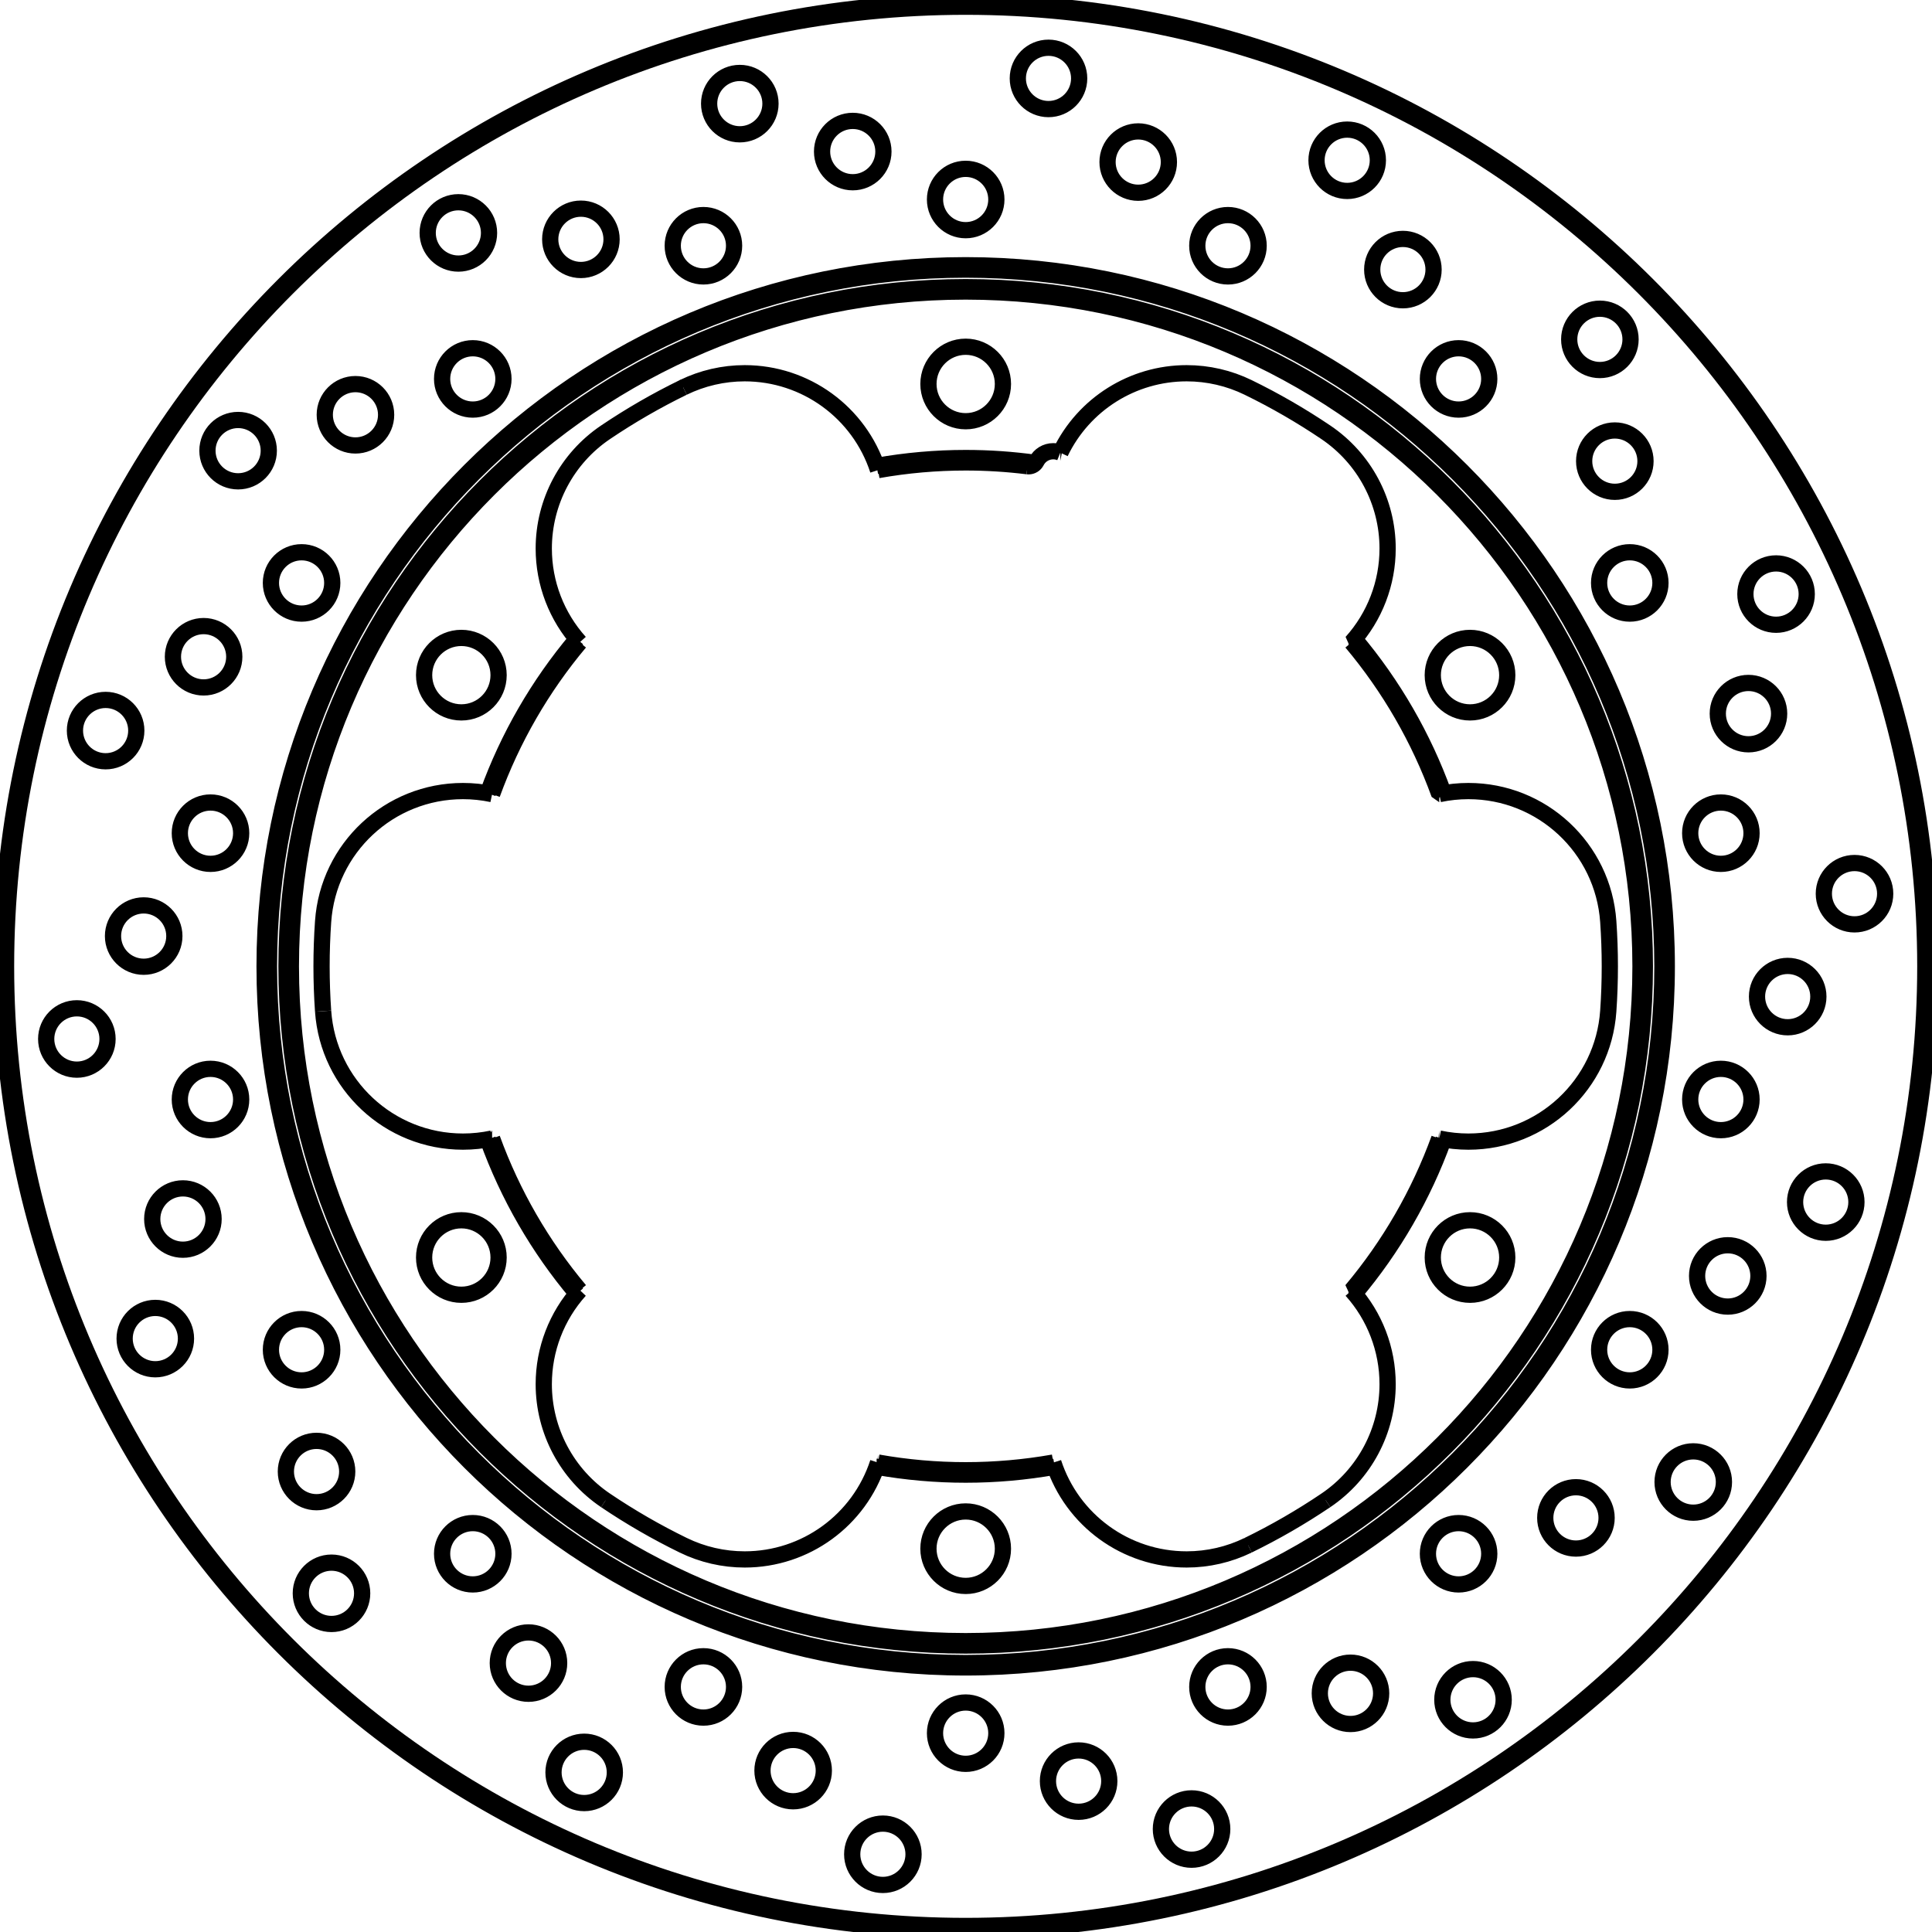 <?xml version="1.0" encoding="UTF-8" standalone="no"?>
<svg
   xmlns:dc="http://purl.org/dc/elements/1.1/"
   xmlns:cc="http://creativecommons.org/ns#"
   xmlns:rdf="http://www.w3.org/1999/02/22-rdf-syntax-ns#"
   xmlns:svg="http://www.w3.org/2000/svg"
   xmlns="http://www.w3.org/2000/svg"
   xmlns:sodipodi="http://sodipodi.sourceforge.net/DTD/sodipodi-0.dtd"
   xmlns:inkscape="http://www.inkscape.org/namespaces/inkscape"
   inkscape:version="1.0 (4035a4fb49, 2020-05-01)"
   sodipodi:docname="203-001r.svg"
   viewBox="0 0 833 833"
   height="833"
   width="833"
   xml:space="preserve"
   id="svg6471"
   version="1.1"><defs
     id="defs6475" /><sodipodi:namedview
     inkscape:current-layer="g6479"
     inkscape:window-maximized="1"
     inkscape:window-y="-8"
     inkscape:window-x="-8"
     inkscape:cy="400.38939"
     inkscape:cx="504.71622"
     inkscape:zoom="0.67310921"
     showgrid="false"
     id="namedview6473"
     inkscape:window-height="1017"
     inkscape:window-width="1920"
     inkscape:pageshadow="2"
     inkscape:pageopacity="0"
     guidetolerance="10"
     gridtolerance="10"
     objecttolerance="10"
     borderopacity="1"
     bordercolor="#666666"
     pagecolor="#ffffff" /><g
     transform="matrix(1.333,0,0,-1.333,0,1121.333)"
     inkscape:label="203-001r"
     inkscape:groupmode="layer"
     id="g6479"><path
       sodipodi:nodetypes="cssssccssccscccccccccsccsssscccssscccsssccsssscccssscccssscccsssccssssccssssccssssccsssscccssscccsssccssssccssssccssssccsssscccsssccsssscccssscccssscccssscccsssccsssscccsssccssssccsssscccssscccssscccssscccssscccssscccsssccssssccsssscccssscccsssccsssscccssscccsssccsssscccssscccsssccsssscccssscccssscccssscccsssccssssccssssccsssscccssscccsssccsssscccssscccssscccsssccssssccssssccsssscccccssccssccssccccccscccc"
       id="path6801"
       style="fill:none;stroke:#000000;stroke-width:5.25;stroke-linecap:butt;stroke-linejoin:bevel;stroke-miterlimit:10;stroke-dasharray:none;stroke-opacity:1"
       d="m 624.163,528.649 v 0 c 0,172.12 -139.692,311.811 -311.812,311.811 C 140.232,840.46 0.54,700.769 0.54,528.649 0.54,356.529 140.232,216.838 312.351,216.838 c 172.12,0 311.812,139.691 311.812,311.811 m -291.81,161.76 v 0 c -6.636,0.821 -13.315,1.232 -20.002,1.232 -9.503,0 -18.989,-0.831 -28.348,-2.484 m -96.482,-55.704 v 0 c -12.245,-14.585 -21.839,-31.203 -28.348,-49.1 m 306.357,0 h -10e-4 c -6.508,17.897 -16.102,34.515 -28.347,49.1 m 0,-209.608 h -0.001 c 12.246,14.585 21.84,31.203 28.349,49.1 M 284.004,368.141 h -0.001 c 9.359,-1.653 18.845,-2.484 28.348,-2.484 9.504,0 18.99,0.831 28.349,2.484 m -16.301,348.87 v 0 c 0,6.65 -5.397,12.047 -12.048,12.047 -6.65,0 -12.047,-5.397 -12.047,-12.047 0,-6.65 5.397,-12.047 12.047,-12.047 6.651,0 12.048,5.397 12.048,12.047 M 487.525,622.83 h 0.001 c 0,6.65 -5.398,12.047 -12.048,12.047 -6.65,0 -12.047,-5.397 -12.047,-12.047 0,-6.65 5.397,-12.047 12.047,-12.047 6.65,0 12.048,5.397 12.048,12.047 m -0.001,-188.362 h 0.001 c 0,6.65 -5.398,12.047 -12.048,12.047 -6.65,0 -12.047,-5.397 -12.047,-12.047 0,-6.65 5.397,-12.047 12.047,-12.047 6.65,0 12.048,5.397 12.048,12.047 M 324.399,340.286 v 0 c 0,6.65 -5.397,12.047 -12.048,12.047 -6.65,0 -12.047,-5.397 -12.047,-12.047 0,-6.65 5.397,-12.047 12.047,-12.047 6.651,0 12.048,5.397 12.048,12.047 m -163.127,94.182 h 0.001 c 0,6.65 -5.398,12.047 -12.048,12.047 -6.65,0 -12.047,-5.397 -12.047,-12.047 0,-6.65 5.397,-12.047 12.047,-12.047 6.65,0 12.048,5.397 12.048,12.047 m -0.001,188.362 h 0.001 c 0,6.65 -5.398,12.047 -12.048,12.047 -6.65,0 -12.047,-5.397 -12.047,-12.047 0,-6.65 5.397,-12.047 12.047,-12.047 6.65,0 12.048,5.397 12.048,12.047 M 395.334,249.605 h -10e-4 c 0,5.477 -4.444,9.921 -9.921,9.921 -5.477,0 -9.921,-4.444 -9.921,-9.921 0,-5.476 4.444,-9.921 9.921,-9.921 5.477,0 9.921,4.445 9.921,9.921 m -73.06,31.012 v 0 c 0,5.476 -4.445,9.921 -9.922,9.921 -5.476,0 -9.921,-4.445 -9.921,-9.921 0,-5.477 4.445,-9.921 9.921,-9.921 5.477,0 9.922,4.444 9.922,9.921 m 36.53,-15.506 v 0 c 0,5.477 -4.444,9.921 -9.921,9.921 -5.476,0 -9.921,-4.444 -9.921,-9.921 0,-5.477 4.445,-9.921 9.921,-9.921 5.477,0 9.921,4.444 9.921,9.921 m 127.563,26.31 v 0 c 0,5.477 -4.444,9.921 -9.921,9.921 -5.476,0 -9.921,-4.444 -9.921,-9.921 0,-5.476 4.445,-9.921 9.921,-9.921 5.477,0 9.921,4.445 9.921,9.921 m 71.241,70.43 v 0 c 0,5.476 -4.445,9.921 -9.921,9.921 -5.477,0 -9.922,-4.445 -9.922,-9.921 0,-5.477 4.445,-9.921 9.922,-9.921 5.476,0 9.921,4.444 9.921,9.921 m 42.855,90.548 h 10e-4 c 0,5.476 -4.445,9.921 -9.922,9.921 -5.476,0 -9.921,-4.445 -9.921,-9.921 0,-5.477 4.445,-9.921 9.921,-9.921 5.477,0 9.922,4.444 9.922,9.921 m 9.302,99.745 h -10e-4 c 0,5.477 -4.444,9.921 -9.921,9.921 -5.476,0 -9.921,-4.444 -9.921,-9.921 0,-5.476 4.445,-9.921 9.921,-9.921 5.477,0 9.921,4.445 9.921,9.921 m -25.373,96.911 v 0 c 0,5.476 -4.445,9.921 -9.921,9.921 -5.477,0 -9.922,-4.445 -9.922,-9.921 0,-5.477 4.445,-9.922 9.922,-9.922 5.476,0 9.921,4.445 9.921,9.922 m -56.989,82.388 v 0 c 0,5.476 -4.445,9.921 -9.921,9.921 -5.477,0 -9.921,-4.445 -9.921,-9.921 0,-5.477 4.444,-9.921 9.921,-9.921 5.476,0 9.921,4.444 9.921,9.921 m -81.731,57.928 v 0 c 0,5.477 -4.444,9.921 -9.921,9.921 -5.476,0 -9.921,-4.444 -9.921,-9.921 0,-5.476 4.445,-9.921 9.921,-9.921 5.477,0 9.921,4.445 9.921,9.921 m -96.614,26.479 v 0 c 0,5.476 -4.444,9.921 -9.921,9.921 -5.476,0 -9.921,-4.445 -9.921,-9.921 0,-5.477 4.445,-9.921 9.921,-9.921 5.477,0 9.921,4.444 9.921,9.921 m -99.844,-8.158 h -0.001 c 0,5.477 -4.445,9.921 -9.921,9.921 -5.477,0 -9.921,-4.444 -9.921,-9.921 0,-5.476 4.444,-9.921 9.921,-9.921 5.476,0 9.921,4.445 9.921,9.921 M 158.18,765.876 v 0 c 0,5.477 -4.445,9.921 -9.922,9.921 -5.476,0 -9.921,-4.444 -9.921,-9.921 0,-5.476 4.445,-9.921 9.921,-9.921 5.477,0 9.922,4.445 9.922,9.921 m -71.24,-70.43 h -0.001 c 0,5.477 -4.444,9.922 -9.921,9.922 -5.477,0 -9.921,-4.445 -9.921,-9.922 0,-5.476 4.444,-9.921 9.921,-9.921 5.477,0 9.921,4.445 9.921,9.921 M 44.084,604.898 h -0.001 c 0,5.477 -4.444,9.922 -9.921,9.922 -5.476,0 -9.921,-4.445 -9.921,-9.922 0,-5.476 4.445,-9.921 9.921,-9.921 5.477,0 9.921,4.445 9.921,9.921 m -9.302,-99.745 h 10e-4 c 0,5.477 -4.445,9.922 -9.922,9.922 -5.476,0 -9.921,-4.445 -9.921,-9.922 0,-5.476 4.445,-9.921 9.921,-9.921 5.477,0 9.922,4.445 9.922,9.921 m 25.374,-96.91 h -10e-4 c 0,5.476 -4.444,9.921 -9.921,9.921 -5.477,0 -9.921,-4.445 -9.921,-9.921 0,-5.477 4.444,-9.922 9.921,-9.922 5.477,0 9.921,4.445 9.921,9.922 m 56.989,-82.388 v 0 c 0,5.476 -4.445,9.921 -9.921,9.921 -5.477,0 -9.922,-4.445 -9.922,-9.921 0,-5.477 4.445,-9.922 9.922,-9.922 5.476,0 9.921,4.445 9.921,9.922 m 81.73,-57.929 h 0.001 c 0,5.477 -4.445,9.921 -9.921,9.921 -5.477,0 -9.922,-4.444 -9.922,-9.921 0,-5.476 4.445,-9.921 9.922,-9.921 5.476,0 9.921,4.445 9.921,9.921 m 96.614,-26.481 v 0 c 0,5.477 -4.445,9.922 -9.922,9.922 -5.476,0 -9.921,-4.445 -9.921,-9.922 0,-5.476 4.445,-9.921 9.921,-9.921 5.477,0 9.922,4.445 9.922,9.921 m 111.616,54.131 v 0 c 0,5.476 -4.445,9.921 -9.922,9.921 -5.476,0 -9.921,-4.445 -9.921,-9.921 0,-5.477 4.445,-9.922 9.921,-9.922 5.477,0 9.922,4.445 9.922,9.922 m 74.6,43.069 h -10e-4 c 0,5.477 -4.444,9.922 -9.921,9.922 -5.476,0 -9.921,-4.445 -9.921,-9.922 0,-5.476 4.445,-9.921 9.921,-9.921 5.477,0 9.921,4.445 9.921,9.921 m 55.37,65.988 h 0.001 c 0,5.477 -4.445,9.922 -9.922,9.922 -5.476,0 -9.921,-4.445 -9.921,-9.922 0,-5.476 4.445,-9.921 9.921,-9.921 5.477,0 9.922,4.445 9.922,9.921 m 29.462,80.946 h -0.001 c 0,5.476 -4.444,9.921 -9.921,9.921 -5.476,0 -9.921,-4.445 -9.921,-9.921 0,-5.477 4.445,-9.922 9.921,-9.922 5.477,0 9.921,4.445 9.921,9.922 m 0.001,86.14 h -0.001 c 0,5.476 -4.444,9.921 -9.921,9.921 -5.476,0 -9.921,-4.445 -9.921,-9.921 0,-5.477 4.445,-9.922 9.921,-9.922 5.477,0 9.921,4.445 9.921,9.922 m -29.462,80.946 h 0.001 c 0,5.476 -4.445,9.921 -9.922,9.921 -5.476,0 -9.921,-4.445 -9.921,-9.921 0,-5.477 4.445,-9.922 9.921,-9.922 5.477,0 9.922,4.445 9.922,9.922 m -55.37,65.987 h -10e-4 c 0,5.476 -4.444,9.921 -9.921,9.921 -5.476,0 -9.921,-4.445 -9.921,-9.921 0,-5.477 4.445,-9.921 9.921,-9.921 5.477,0 9.921,4.444 9.921,9.921 m -74.599,43.07 v 0 c 0,5.477 -4.445,9.922 -9.922,9.922 -5.476,0 -9.921,-4.445 -9.921,-9.922 0,-5.476 4.445,-9.921 9.921,-9.921 5.477,0 9.922,4.445 9.922,9.921 m -84.832,14.958 v 0 c 0,5.477 -4.445,9.922 -9.922,9.922 -5.476,0 -9.921,-4.445 -9.921,-9.922 0,-5.476 4.445,-9.921 9.921,-9.921 5.477,0 9.922,4.445 9.922,9.921 m -84.832,-14.958 h 0.001 c 0,5.477 -4.445,9.922 -9.922,9.922 -5.476,0 -9.921,-4.445 -9.921,-9.922 0,-5.476 4.445,-9.921 9.921,-9.921 5.477,0 9.922,4.445 9.922,9.921 m -74.601,-43.07 h 0.001 c 0,5.476 -4.445,9.921 -9.922,9.921 -5.476,0 -9.921,-4.445 -9.921,-9.921 0,-5.477 4.445,-9.921 9.921,-9.921 5.477,0 9.922,4.444 9.922,9.921 m -55.371,-65.987 v 0 c 0,5.476 -4.444,9.921 -9.921,9.921 -5.476,0 -9.921,-4.445 -9.921,-9.921 0,-5.477 4.445,-9.922 9.921,-9.922 5.477,0 9.921,4.445 9.921,9.922 M 78.009,571.719 h 0.001 c 0,5.476 -4.445,9.921 -9.921,9.921 -5.477,0 -9.922,-4.445 -9.922,-9.921 0,-5.477 4.445,-9.922 9.922,-9.922 5.476,0 9.921,4.445 9.921,9.922 m -0.001,-86.14 h 0.001 c 0,5.476 -4.445,9.921 -9.921,9.921 -5.477,0 -9.922,-4.445 -9.922,-9.921 0,-5.477 4.445,-9.922 9.922,-9.922 5.476,0 9.921,4.445 9.921,9.922 m 29.461,-80.946 v 0 c 0,5.477 -4.444,9.922 -9.921,9.922 -5.476,0 -9.921,-4.445 -9.921,-9.922 0,-5.476 4.445,-9.921 9.921,-9.921 5.477,0 9.921,4.445 9.921,9.921 m 55.37,-65.988 h 0.001 c 0,5.477 -4.445,9.922 -9.922,9.922 -5.476,0 -9.921,-4.445 -9.921,-9.922 0,-5.476 4.445,-9.921 9.921,-9.921 5.477,0 9.922,4.445 9.922,9.921 m 74.599,-43.069 h 0.001 c 0,5.476 -4.445,9.921 -9.922,9.921 -5.476,0 -9.921,-4.445 -9.921,-9.921 0,-5.477 4.445,-9.922 9.921,-9.922 5.477,0 9.922,4.445 9.922,9.922 m 209.293,-2.078 v 0 c 0,5.477 -4.444,9.922 -9.921,9.922 -5.476,0 -9.921,-4.445 -9.921,-9.922 0,-5.476 4.445,-9.921 9.921,-9.921 5.477,0 9.921,4.445 9.921,9.921 m 72.92,56.75 h 10e-4 c 0,5.477 -4.445,9.921 -9.922,9.921 -5.476,0 -9.921,-4.444 -9.921,-9.921 0,-5.476 4.445,-9.921 9.921,-9.921 5.477,0 9.922,4.445 9.922,9.921 m 49.113,78.268 h -10e-4 c 0,5.476 -4.444,9.921 -9.921,9.921 -5.477,0 -9.921,-4.445 -9.921,-9.921 0,-5.477 4.444,-9.922 9.921,-9.922 5.477,0 9.921,4.445 9.921,9.922 m 19.382,90.345 h 10e-4 c 0,5.477 -4.445,9.922 -9.922,9.922 -5.476,0 -9.921,-4.445 -9.921,-9.922 0,-5.476 4.445,-9.921 9.921,-9.921 5.477,0 9.922,4.445 9.922,9.921 m -12.688,91.526 h 0.001 c 0,5.477 -4.445,9.921 -9.922,9.921 -5.476,0 -9.921,-4.444 -9.921,-9.921 0,-5.477 4.445,-9.921 9.921,-9.921 5.477,0 9.922,4.444 9.922,9.921 m -43.226,81.667 v 0 c 0,5.476 -4.444,9.921 -9.921,9.921 -5.476,0 -9.921,-4.445 -9.921,-9.921 0,-5.477 4.445,-9.922 9.921,-9.922 5.477,0 9.921,4.445 9.921,9.922 m -68.55,61.957 v 0 c 0,5.477 -4.445,9.921 -9.921,9.921 -5.477,0 -9.922,-4.444 -9.922,-9.921 0,-5.476 4.445,-9.921 9.922,-9.921 5.476,0 9.921,4.445 9.921,9.921 m -85.607,34.776 v 0 c 0,5.477 -4.445,9.921 -9.922,9.921 -5.476,0 -9.921,-4.444 -9.921,-9.921 0,-5.476 4.445,-9.921 9.921,-9.921 5.477,0 9.922,4.445 9.922,9.921 m -92.339,3.399 h 10e-4 c 0,5.477 -4.445,9.922 -9.921,9.922 -5.477,0 -9.922,-4.445 -9.922,-9.922 0,-5.476 4.445,-9.921 9.922,-9.921 5.476,0 9.921,4.445 9.921,9.921 M 197.81,763.799 h 0.001 c 0,5.476 -4.445,9.921 -9.922,9.921 -5.476,0 -9.921,-4.445 -9.921,-9.921 0,-5.477 4.445,-9.921 9.921,-9.921 5.477,0 9.922,4.444 9.922,9.921 m -72.921,-56.75 v 0 c 0,5.477 -4.444,9.921 -9.921,9.921 -5.476,0 -9.921,-4.444 -9.921,-9.921 0,-5.476 4.445,-9.921 9.921,-9.921 5.477,0 9.921,4.445 9.921,9.921 M 75.777,628.782 h 0.001 c 0,5.476 -4.445,9.921 -9.921,9.921 -5.477,0 -9.922,-4.445 -9.922,-9.921 0,-5.477 4.445,-9.922 9.922,-9.922 5.476,0 9.921,4.445 9.921,9.922 M 56.396,538.436 h -10e-4 c 0,5.476 -4.444,9.921 -9.921,9.921 -5.476,0 -9.921,-4.445 -9.921,-9.921 0,-5.477 4.445,-9.921 9.921,-9.921 5.477,0 9.921,4.444 9.921,9.921 M 69.082,446.91 h 0.001 c 0,5.477 -4.445,9.922 -9.922,9.922 -5.476,0 -9.921,-4.445 -9.921,-9.922 0,-5.476 4.445,-9.921 9.921,-9.921 5.477,0 9.922,4.445 9.922,9.921 m 43.225,-81.666 v 0 c 0,5.476 -4.445,9.921 -9.922,9.921 -5.476,0 -9.921,-4.445 -9.921,-9.921 0,-5.477 4.445,-9.922 9.921,-9.922 5.477,0 9.922,4.445 9.922,9.922 m 68.55,-61.958 v 0 c 0,5.477 -4.445,9.921 -9.921,9.921 -5.477,0 -9.921,-4.444 -9.921,-9.921 0,-5.476 4.444,-9.921 9.921,-9.921 5.476,0 9.921,4.445 9.921,9.921 m 85.607,-34.776 v 0 c 0,5.477 -4.445,9.921 -9.921,9.921 -5.477,0 -9.922,-4.444 -9.922,-9.921 0,-5.476 4.445,-9.921 9.922,-9.921 5.476,0 9.921,4.445 9.921,9.921 m -45.482,447.382 h -0.001 c -8.694,-4.243 -17.082,-9.085 -25.103,-14.494 m 0,0 v 0 c -12.504,-8.43 -20,-22.524 -20,-37.605 0,-11.204 4.147,-22.012 11.643,-30.34 m -28.348,-49.1 v 0 c -3.097,0.657 -6.254,0.989 -9.419,0.989 -23.825,0 -43.588,-18.433 -45.245,-42.199 m 0,0 v 0 c -0.337,-4.824 -0.505,-9.658 -0.505,-14.494 0,-4.836 0.168,-9.67 0.505,-14.494 m 91.369,-158.256 v 10e-4 c 8.021,-5.409 16.409,-10.251 25.103,-14.494 m 0.001,0 v -0.001 c 6.195,-3.022 12.997,-4.594 19.89,-4.594 19.645,0 37.056,12.648 43.131,31.33 m 119.717,-26.735 h -10e-4 c 8.695,4.243 17.083,9.085 25.104,14.494" /><path
       sodipodi:nodetypes="ccscccsccssccsscccsccsccsscccsccssccssccsscccccsscccscccscccccsssscccssscccccsssscccsccsssscccccscccsssccc"
       id="path6803"
       style="fill:none;stroke:#000000;stroke-width:5.25;stroke-linecap:butt;stroke-linejoin:bevel;stroke-miterlimit:10;stroke-dasharray:none;stroke-opacity:1"
       d="m 428.824,355.899 v 10e-4 c 12.504,8.43 20,22.524 20,37.605 0,11.204 -4.147,22.012 -11.643,30.34 m 28.349,49.1 h -10e-4 c 3.097,-0.657 6.254,-0.989 9.42,-0.989 23.824,0 43.587,18.433 45.244,42.199 m 0,0 v 0 c 0.336,4.824 0.505,9.658 0.505,14.494 0,4.836 -0.169,9.67 -0.505,14.494 m 0,0 v 0 c -1.657,23.766 -21.42,42.199 -45.244,42.199 -3.166,0 -6.323,-0.332 -9.42,-0.989 m -28.347,49.1 h -0.001 c 7.496,8.328 11.643,19.136 11.643,30.34 0,15.081 -7.496,29.175 -20,37.605 m 0,0 v 0 c -8.021,5.409 -16.409,10.251 -25.104,14.494 m 10e-4,0 v 0 c -6.195,3.023 -12.997,4.594 -19.89,4.594 -17.424,0 -33.308,-9.982 -40.866,-25.682 m 0,0 h 0.001 c -0.734,0.3 -1.518,0.455 -2.311,0.455 -2.29,0 -4.388,-1.285 -5.429,-3.325 m -2.873,-1.525 v 0 c 0.115,-0.014 0.232,-0.021 0.348,-0.021 1.065,0 2.041,0.597 2.525,1.546 m -51.222,-2.777 v 0 c -6.075,18.682 -23.487,31.329 -43.131,31.329 -6.893,0 -13.695,-1.571 -19.89,-4.594 M 340.7,368.141 v 0 c 6.074,-18.682 23.486,-31.33 43.131,-31.33 6.893,0 13.695,1.572 19.89,4.594 m -244.547,131.54 h -0.001 c 6.509,-17.897 16.103,-34.515 28.348,-49.1 m -83.011,90.31 v 0 c 1.657,-23.766 21.42,-42.199 45.245,-42.199 3.165,0 6.322,0.332 9.419,0.989 m 28.347,-49.101 0.001,0.001 c -7.496,-8.328 -11.643,-19.136 -11.643,-30.34 0,-15.081 7.496,-29.175 20,-37.605 m 139.072,335.598 h -0.001 c -7.488,1.039 -15.039,1.56 -22.599,1.56 -9.66,0 -19.301,-0.851 -28.812,-2.544 m -96.96,-55.98 -0.001,-10e-4 c -12.467,-14.808 -22.22,-31.702 -28.812,-49.904 m 379.94,-55.98 v 0 c 0,124.396 -100.959,225.354 -225.355,225.354 -124.395,0 -225.354,-100.958 -225.354,-225.354 0,-124.396 100.959,-225.354 225.354,-225.354 124.396,0 225.355,100.958 225.355,225.354 m -5.669,0 h -0.001 c 0,121.266 -98.418,219.685 -219.685,219.685 -121.266,0 -219.685,-98.419 -219.685,-219.685 0,-121.266 98.419,-219.685 219.685,-219.685 121.267,0 219.685,98.419 219.685,219.685 m -65.098,55.979 -10e-4,10e-4 c -6.592,18.201 -16.346,35.096 -28.813,49.905 m 92.495,-105.885 v 0 c 0,120.484 -97.784,218.268 -218.268,218.268 -120.483,0 -218.268,-97.784 -218.268,-218.268 0,-120.484 97.785,-218.268 218.268,-218.268 120.484,0 218.268,97.784 218.268,218.268 M 283.538,366.784 h 10e-4 c 9.511,-1.693 19.152,-2.544 28.812,-2.544 9.661,0 19.302,0.851 28.812,2.544 m 197.96,161.865 v 0 c 0,125.178 -101.593,226.772 -226.772,226.772 -125.178,0 -226.771,-101.594 -226.771,-226.772 0,-125.178 101.593,-226.772 226.771,-226.772 125.179,0 226.772,101.594 226.772,226.772 m -100.998,-105.885 -10e-4,10e-4 c 12.467,14.808 22.221,31.702 28.813,49.904 m -309.171,0 v 0 c 6.592,-18.202 16.345,-35.096 28.812,-49.904 m 436.168,105.884 h -10e-4 c 0,171.337 -139.056,310.393 -310.394,310.393 -171.337,0 -310.393,-139.056 -310.393,-310.393 0,-171.337 139.056,-310.393 310.393,-310.393 171.338,0 310.394,139.056 310.394,310.393 M 101.312,438.198 v -10e-4" /></g></svg>
